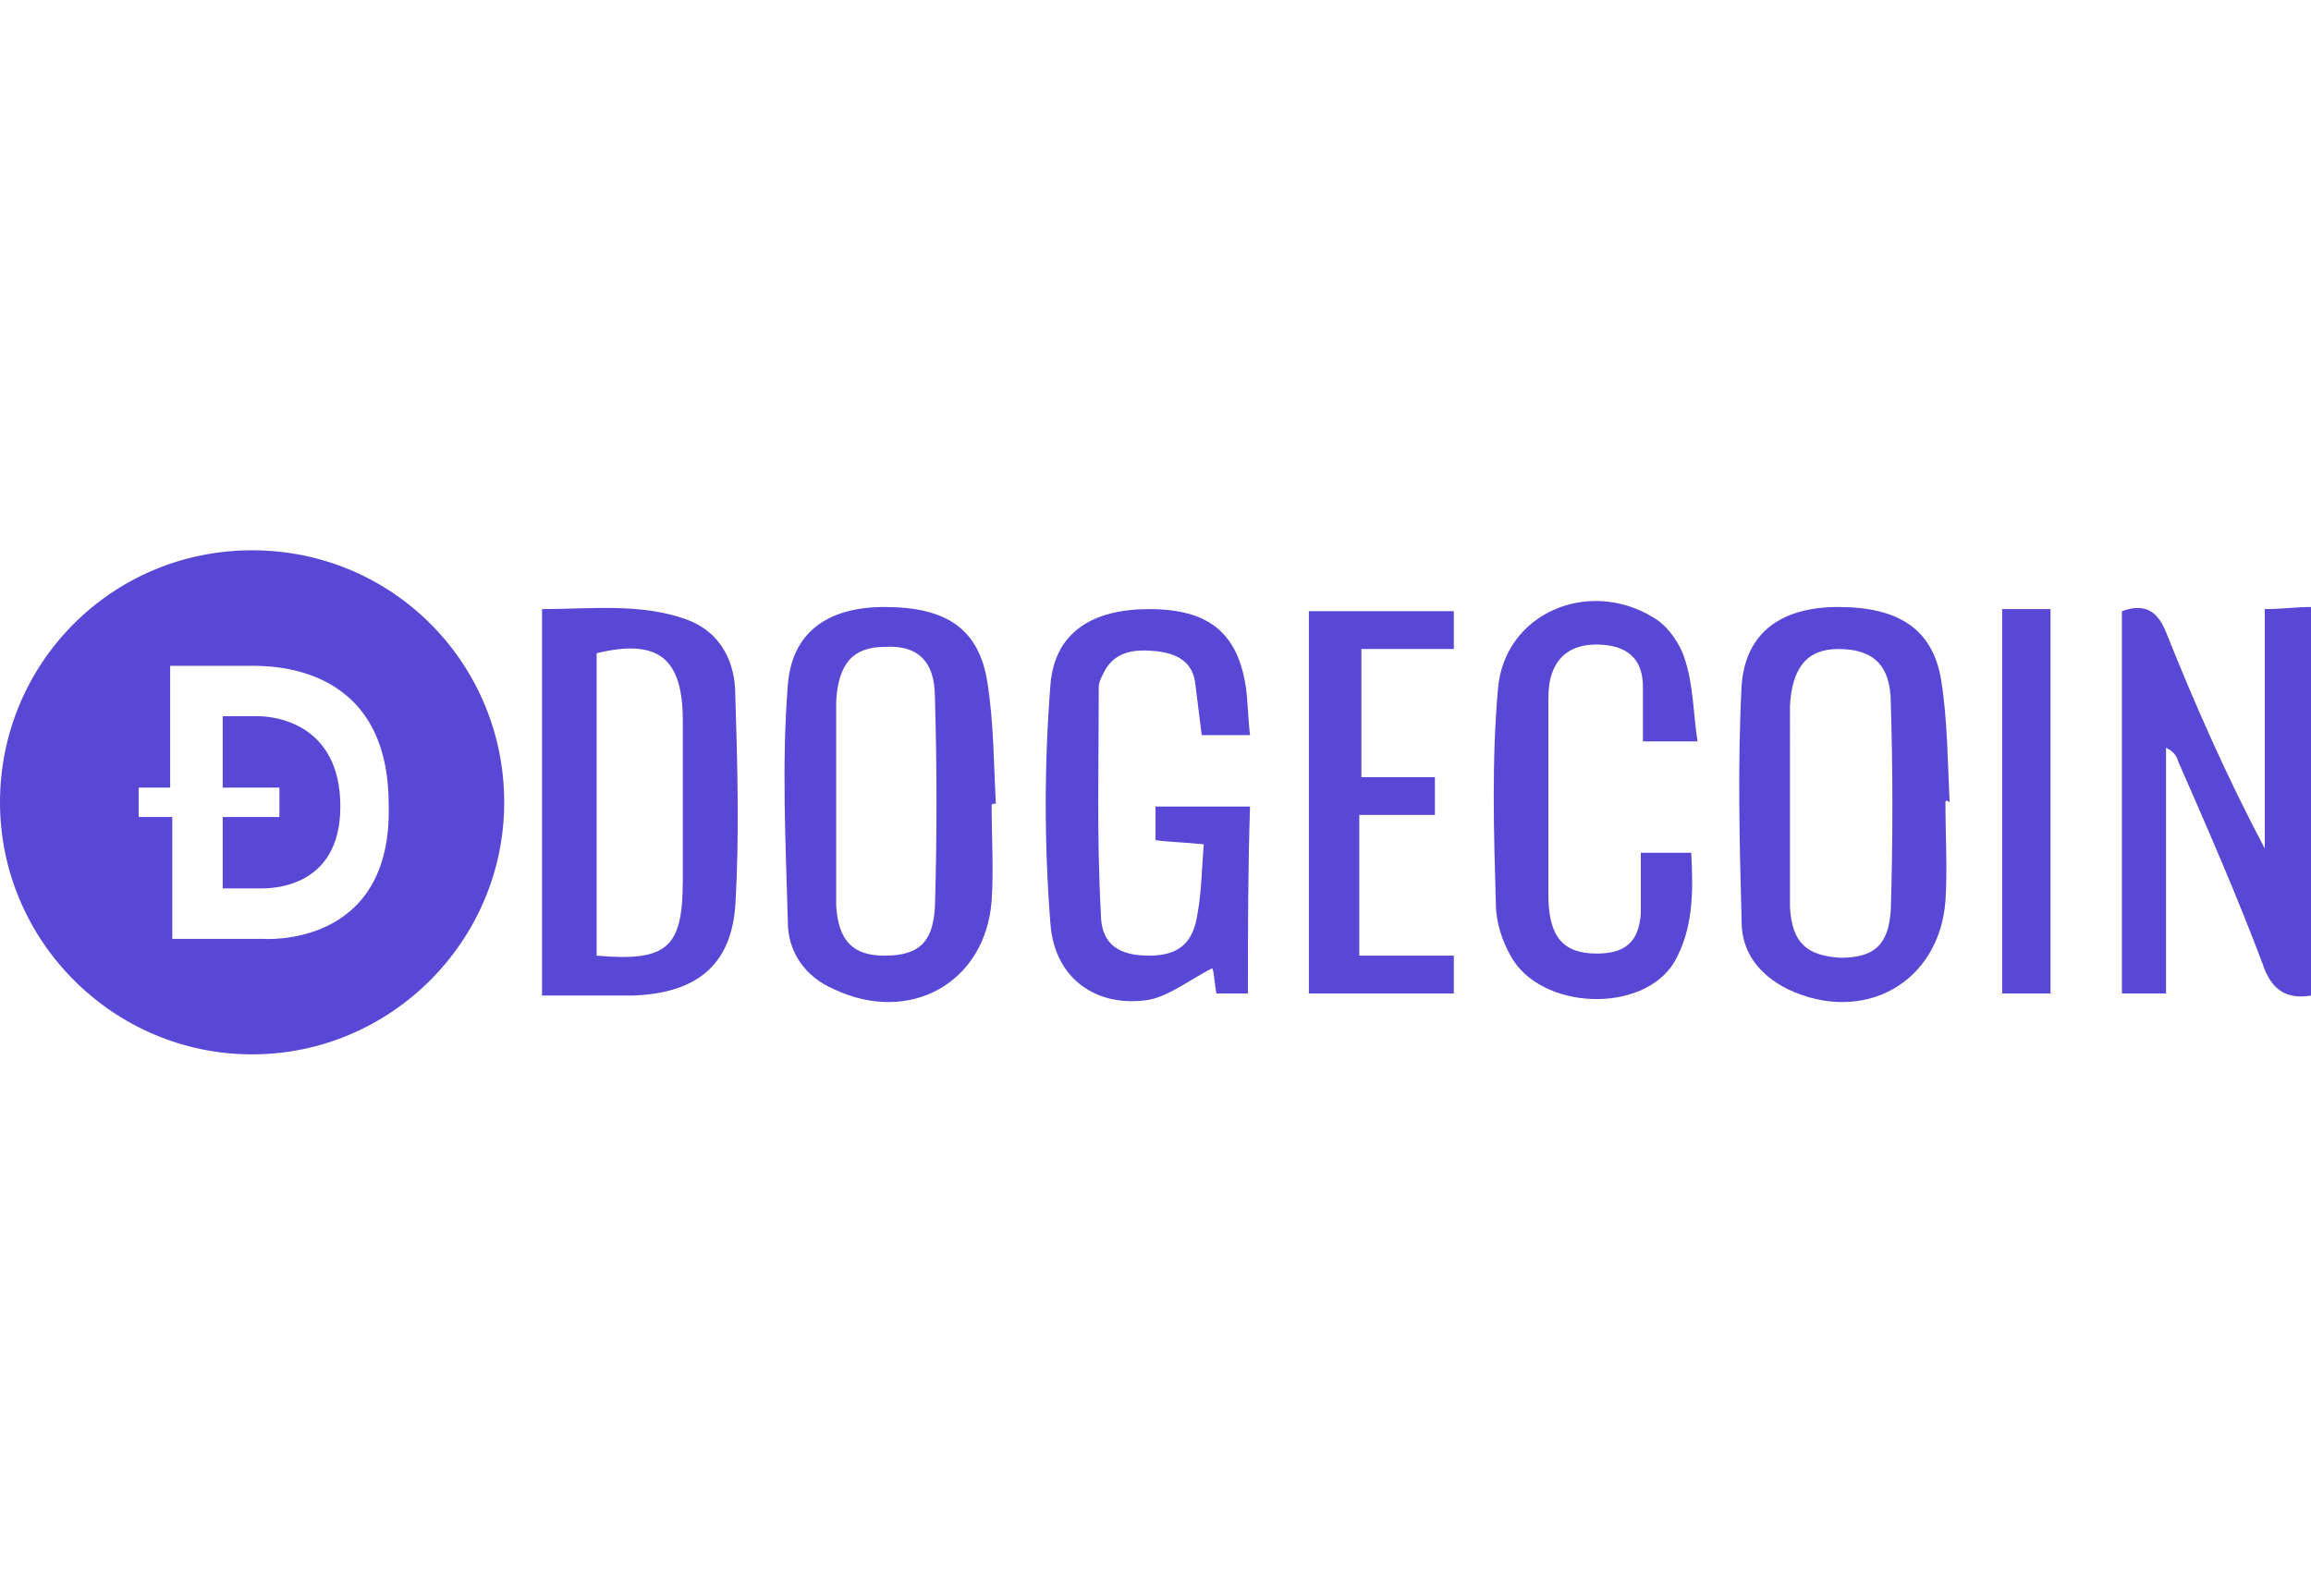 <?xml version="1.0" encoding="UTF-8"?> <svg xmlns="http://www.w3.org/2000/svg" xmlns:xlink="http://www.w3.org/1999/xlink" version="1.1" id="Layer_1" x="0px" y="0px" viewBox="0 0 110 76" style="enable-background:new 0 0 110 76;" xml:space="preserve"> <style type="text/css"> .st0{fill:#5848D5;} </style> <g> <path class="st0" d="M110,47.4c-1.2,0.2-1.9-0.3-2.3-1.5c-1.2-3.2-2.6-6.4-4-9.6c-0.1-0.3-0.2-0.5-0.6-0.7c0,1.9,0,3.9,0,5.9 c0,1.9,0,3.8,0,5.8c-0.7,0-1.3,0-2.1,0c0-6,0-12.1,0-18.2c1.1-0.4,1.7,0,2.1,1c1.4,3.5,2.9,6.9,4.7,10.3c0-3.8,0-7.5,0-11.4 c0.8,0,1.5-0.1,2.2-0.1C110,35.1,110,41.2,110,47.4z"></path> <path class="st0" d="M25.8,47.4c0-6.2,0-12.2,0-18.4c2.3,0,4.7-0.3,6.9,0.5c1.6,0.6,2.3,2,2.3,3.6c0.1,3.3,0.2,6.7,0,10 c-0.2,2.9-1.9,4.2-4.9,4.3C28.7,47.4,27.3,47.4,25.8,47.4z M28.4,31.1c0,4.8,0,9.6,0,14.4c3.4,0.3,4.1-0.4,4.1-3.6 c0-2.6,0-5.1,0-7.6C32.5,31.3,31.3,30.4,28.4,31.1z"></path> <path class="st0" d="M47.2,38.3c0,1.5,0.1,3.1,0,4.6c-0.3,3.9-3.9,5.9-7.5,4.2c-1.4-0.6-2.2-1.8-2.2-3.2c-0.1-3.7-0.3-7.5,0-11.3 c0.2-2.5,1.9-3.7,4.6-3.7c2.9,0,4.5,1,4.9,3.6c0.3,1.9,0.3,3.8,0.4,5.8C47.3,38.2,47.3,38.3,47.2,38.3z M39.8,38.1L39.8,38.1 c0,1.7,0,3.3,0,5c0.1,1.7,0.8,2.4,2.3,2.4c1.6,0,2.3-0.6,2.4-2.3c0.1-3.3,0.1-6.7,0-10c0-1.8-0.9-2.5-2.4-2.4 c-1.5,0-2.2,0.8-2.3,2.6C39.8,35,39.8,36.6,39.8,38.1z"></path> <path class="st0" d="M92.6,38.2c0,1.6,0.1,3.2,0,4.7c-0.3,3.9-3.9,5.9-7.5,4.2c-1.4-0.7-2.2-1.8-2.2-3.2c-0.1-3.7-0.2-7.5,0-11.3 c0.2-2.5,1.9-3.7,4.6-3.7c2.8,0,4.5,1,4.9,3.5c0.3,1.9,0.3,3.8,0.4,5.8C92.7,38.1,92.6,38.1,92.6,38.2z M85.2,38.2L85.2,38.2 c0,1.7,0,3.3,0,5c0.1,1.7,0.8,2.3,2.4,2.4c1.6,0,2.3-0.6,2.4-2.3c0.1-3.3,0.1-6.6,0-9.8c0-1.9-0.9-2.6-2.5-2.6 c-1.5,0-2.2,0.9-2.3,2.7C85.2,35.1,85.2,36.6,85.2,38.2z"></path> <path class="st0" d="M59.4,47.3c-0.6,0-1,0-1.5,0c-0.1-0.5-0.1-1-0.2-1.2c-1,0.5-2,1.3-3,1.5c-2.5,0.4-4.5-1-4.7-3.6 c-0.3-3.8-0.3-7.6,0-11.4c0.2-2.5,2-3.6,4.7-3.6c2.8,0,4.2,1.1,4.6,3.7c0.1,0.7,0.1,1.5,0.2,2.3c-0.8,0-1.6,0-2.3,0 c-0.1-0.8-0.2-1.6-0.3-2.4C56.8,31.5,56,31.1,55,31s-2,0-2.5,1.1c-0.1,0.2-0.2,0.4-0.2,0.6c0,3.6-0.1,7.2,0.1,10.8 c0,1.5,0.9,2,2.3,2c1.4,0,2.1-0.6,2.3-2c0.2-1.1,0.2-2.2,0.3-3.3c-0.9-0.1-1.6-0.1-2.3-0.2c0-0.5,0-1,0-1.6c1.5,0,2.9,0,4.5,0 C59.4,41.4,59.4,44.3,59.4,47.3z"></path> <path class="st0" d="M78.1,40.6c0.9,0,1.6,0,2.4,0c0.1,1.9,0.1,3.6-0.8,5.2c-1.5,2.5-6.4,2.3-7.8-0.3c-0.4-0.7-0.7-1.6-0.7-2.5 c-0.1-3.4-0.2-6.8,0.1-10.2c0.3-3.6,4.3-5.3,7.4-3.4c0.7,0.4,1.3,1.3,1.5,2c0.4,1.2,0.4,2.6,0.6,3.9c-1,0-1.7,0-2.6,0 c0-0.9,0-1.8,0-2.6c0-1.2-0.6-1.9-1.9-2s-2.2,0.4-2.5,1.6c-0.1,0.4-0.1,0.8-0.1,1.2c0,3,0,6.1,0,9.1c0,2,0.7,2.8,2.3,2.8 c1.3,0,2-0.5,2.1-1.9C78.1,42.7,78.1,41.7,78.1,40.6z"></path> <path class="st0" d="M64.7,38.8c0,2.3,0,4.4,0,6.7c1.5,0,3,0,4.5,0c0,0.7,0,1.2,0,1.8c-2.3,0-4.6,0-6.9,0c0-6.1,0-12.1,0-18.2 c2.3,0,4.5,0,6.9,0c0,0.6,0,1.1,0,1.8c-1.5,0-2.9,0-4.4,0c0,2.1,0,4.1,0,6.1c1.2,0,2.3,0,3.5,0c0,0.6,0,1.1,0,1.8 C67.1,38.8,66,38.8,64.7,38.8z"></path> <path class="st0" d="M97.6,47.3c-0.8,0-1.5,0-2.3,0c0-6.1,0-12.2,0-18.3c0.8,0,1.5,0,2.3,0C97.6,35.1,97.6,41.2,97.6,47.3z"></path> <g> <path class="st0" d="M12.3,34.1h-1.7v3.4h2.7v1.4h-2.7v3.4h1.8c0.5,0,3.8,0,3.8-3.9C16.2,34.4,13,34.1,12.3,34.1z"></path> <path class="st0" d="M12,26.2c-6.7,0-12,5.4-12,12s5.4,12,12,12s12-5.4,12-12S18.7,26.2,12,26.2z M12.5,44.7H8.2v-5.8H6.6v-1.4 h1.5v-5.8h3.7c0.9,0,6.7-0.2,6.7,6.6C18.7,45.2,12.5,44.7,12.5,44.7L12.5,44.7z"></path> </g> </g> </svg> 